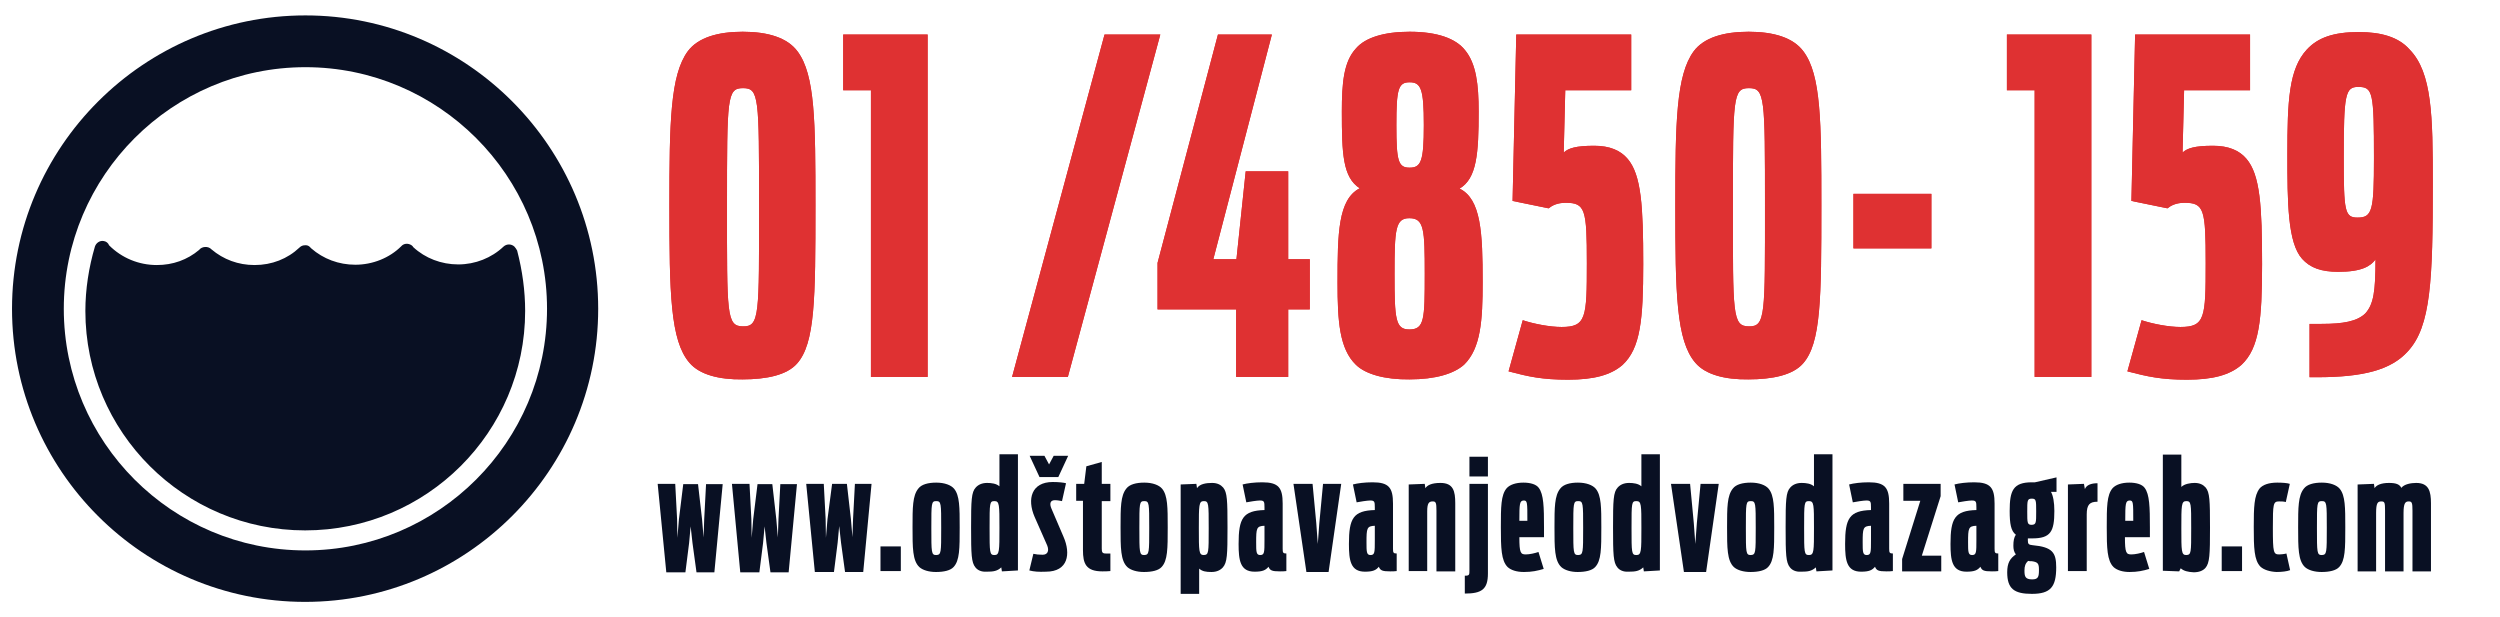 <?xml version="1.0" encoding="UTF-8"?> <!-- Generator: Adobe Illustrator 23.0.3, SVG Export Plug-In . SVG Version: 6.00 Build 0) --> <svg xmlns="http://www.w3.org/2000/svg" xmlns:xlink="http://www.w3.org/1999/xlink" version="1.1" id="Layer_1" x="0px" y="0px" viewBox="0 0 811.2 200.3" style="enable-background:new 0 0 811.2 200.3;" xml:space="preserve"> <style type="text/css"> .st0{fill:#DF3132;} .st1{fill:#091023;} .st2{fill:#5E6F83;} .st3{fill:#2398F7;} .st4{fill:#BDBCBC;} </style> <path class="st1" d="M3.9,100.2c0,52.5,42.7,95.1,95.1,95.1s95.1-42.7,95.1-95.1S151.5,5,99.1,5S3.9,47.7,3.9,100.2L3.9,100.2z M20.7,100.2c0-43.2,35.2-78.4,78.4-78.4s78.4,35.2,78.4,78.4c0,43.2-35.2,78.4-78.4,78.4C55.8,178.6,20.7,143.4,20.7,100.2 L20.7,100.2z M170.4,100.9c0,39.3-32,71.2-71.4,71.2c-39.3,0-71.3-31.9-71.3-71.2c0-7,1.1-14.1,3.1-20.9c0.4-1.2,1.6-2,2.8-1.8 c0.8,0.1,1.5,0.6,1.8,1.4C39.5,83.7,45,86,50.9,86c5.2,0,9.9-1.7,13.7-4.9c0.9-1.2,3-1.3,4-0.2c3.9,3.3,8.7,5.1,14,5.1 c5.6,0,10.7-2,14.6-5.7c0.7-0.7,1.8-0.9,2.7-0.6c0.5,0.2,0.8,0.6,1.1,0.9c3.9,3.4,8.9,5.3,14.3,5.3c5.6,0,11.1-2.2,14.9-6 c0.7-0.8,1.8-1,2.8-0.6c0.5,0.2,0.9,0.5,1.1,0.9c3.9,3.6,9.1,5.6,14.6,5.6c5.5,0,10.8-2.1,14.7-5.8c1-0.9,2.5-0.9,3.5,0 c0.3,0.3,0.7,0.9,0.9,1.3C169.5,87.8,170.4,94.4,170.4,100.9z"></path> <g> <path class="st1" d="M213.4,157h5.7l0.6,11.4l0.1,6.1l0.5-6l1.4-11.4h4.8l1.3,11.4l0.5,5.9l0.2-5.9l0.6-11.4h5.4l-2.7,28.6H226 l-1.3-9.5l-0.6-5.4l-0.5,5.4l-1.2,9.5h-6.2L213.4,157z"></path> <path class="st1" d="M237.5,157h5.7l0.6,11.4l0.1,6.1l0.5-6l1.4-11.4h4.8l1.3,11.4l0.5,5.9l0.2-5.9l0.6-11.4h5.4l-2.7,28.6h-5.9 l-1.3-9.5l-0.6-5.4l-0.5,5.4l-1.2,9.5h-6.2L237.5,157z"></path> <path class="st1" d="M261.6,157h5.7l0.6,11.4l0.1,6.1l0.5-6L270,157h4.8l1.3,11.4l0.5,5.9l0.2-5.9l0.6-11.4h5.4l-2.7,28.6h-5.9 l-1.3-9.5l-0.6-5.4l-0.5,5.4l-1.2,9.5h-6.2L261.6,157z"></path> <path class="st1" d="M285.7,177.3h6.6v8h-6.6V177.3z"></path> <path class="st1" d="M298.3,184c-2.2-2.1-2.2-6.2-2.2-12.9c0-6.4,0-10.3,1.9-12.6c1-1.3,3.1-1.9,5.8-1.9c2.7,0,4.8,0.8,5.8,2 c1.8,2.2,1.8,6.1,1.8,12.5c0,6.9,0,10.8-2,12.9c-1,1.1-3.1,1.6-5.7,1.6C301.4,185.6,299.4,185,298.3,184z M305.4,171.3 c0-8,0-8.7-1.6-8.7c-1.6,0-1.6,0.6-1.6,8.7c0,8.1,0,8.8,1.6,8.8C305.4,180,305.4,179.4,305.4,171.3z"></path> <path class="st1" d="M316.5,184.1c-1.3-1.6-1.4-4.1-1.4-13c0-8.8,0.1-11.4,1.5-12.9c0.8-0.9,2-1.5,3.7-1.5c1.4,0,3,0.2,4,1.1v-10.4 h6v37.7l-5.2,0.3l-0.2-1.3c-1.3,1.2-2.5,1.4-4.8,1.4C318.4,185.6,317.2,185,316.5,184.1z M324.3,171.3c0-7.5,0-8.7-1.6-8.7 c-1.6,0-1.6,0.5-1.6,8.7c0,8.1,0,8.8,1.6,8.8C324.3,180.1,324.3,178.8,324.3,171.3z"></path> <path class="st1" d="M334,185.1l1.3-5.4c0.9,0.2,1.8,0.3,3,0.3c1.6,0,2.2-1.2,1.5-3l-4.1-9.3c-2.5-5.8-1-11.3,5.9-11.3 c2,0,3.6,0.2,4.3,0.4l-1.3,5.8c-0.5-0.1-1.5-0.3-2.3-0.3c-1.6,0-1.8,1.2-1.1,2.8l3.9,9.1c2.4,5.5,1.5,11.3-5.7,11.3 C337,185.6,335.6,185.5,334,185.1z M334.1,147.9h4.8l1.5,2.8l1.5-2.8h4.7l-3.2,6.9h-6.1L334.1,147.9z"></path> <path class="st1" d="M351.4,178.5v-16h-2.2V157h2.6l0.7-5.7l5-1.4v7.1h2.8v5.6h-2.8V178c0,1.2,0.2,1.6,1.3,1.6h1.5v5.7 c-0.6,0.1-2.2,0.1-2.6,0.1C352.3,185.4,351.4,182.8,351.4,178.5z"></path> <path class="st1" d="M365.8,184c-2.2-2.1-2.2-6.2-2.2-12.9c0-6.4,0-10.3,1.9-12.6c1-1.3,3.1-1.9,5.8-1.9c2.7,0,4.8,0.8,5.8,2 c1.8,2.2,1.8,6.1,1.8,12.5c0,6.9,0,10.8-2,12.9c-1,1.1-3.1,1.6-5.7,1.6C368.9,185.6,366.9,185,365.8,184z M372.9,171.3 c0-8,0-8.7-1.6-8.7c-1.6,0-1.6,0.6-1.6,8.7c0,8.1,0,8.8,1.6,8.8C372.9,180,372.9,179.4,372.9,171.3z"></path> <path class="st1" d="M383,157.2l5.2-0.2l0.2,1.4c0.9-1.4,3-1.7,4.9-1.7c1.7,0,2.8,0.6,3.6,1.5c1.3,1.6,1.4,4.1,1.4,13 c0,8.8-0.1,11.3-1.5,12.9c-0.8,0.9-2,1.5-3.7,1.5c-1.8,0-3-0.2-4-1.1v8.2h-6V157.2z M392.2,171.4c0-8.1,0-8.8-1.6-8.8 c-1.6,0-1.6,1.3-1.6,8.8c0,7.5,0,8.7,1.6,8.7C392.2,180,392.2,179.5,392.2,171.4z"></path> <path class="st1" d="M401.9,176.5c0-8.3,1.4-10.8,8.4-11v-0.9c0-1.8-0.1-2.2-1.5-2.2c-0.9,0-3.4,0.4-4.4,0.6l-1.2-5.8 c1.5-0.4,3.8-0.7,6.4-0.7c5.3,0,6.6,1.8,6.6,6.9V178c0,1.3,0.1,1.6,1.2,1.6v5.7c-0.5,0.1-1.6,0.1-2.1,0.1c-2.6,0-3.2-0.3-3.7-1.5 c-0.9,1.1-1.9,1.6-4.5,1.6C402.4,185.5,401.9,181.8,401.9,176.5z M410.3,175.2v-4.6c-2.6,0.1-2.7,0.8-2.7,5.4c0,3,0,4.1,1.3,4.1 C410.3,180.1,410.3,179.2,410.3,175.2z"></path> <path class="st1" d="M419.7,157h6.2l1.2,12.7l0.5,6.8l0.5-6.8l1.2-12.7h5.9l-4.1,28.6h-7.2L419.7,157z"></path> <path class="st1" d="M437.7,176.5c0-8.3,1.4-10.8,8.4-11v-0.9c0-1.8-0.1-2.2-1.5-2.2c-0.9,0-3.4,0.4-4.4,0.6l-1.2-5.8 c1.5-0.4,3.8-0.7,6.4-0.7c5.3,0,6.6,1.8,6.6,6.9V178c0,1.3,0.1,1.6,1.2,1.6v5.7c-0.5,0.1-1.6,0.1-2.1,0.1c-2.6,0-3.2-0.3-3.7-1.5 c-0.9,1.1-1.9,1.6-4.5,1.6C438.2,185.5,437.7,181.8,437.7,176.5z M446.1,175.2v-4.6c-2.6,0.1-2.7,0.8-2.7,5.4c0,3,0,4.1,1.3,4.1 C446.1,180.1,446.1,179.2,446.1,175.2z"></path> <path class="st1" d="M457.1,157.2l5.2-0.2l0.2,1.4c0.6-0.9,1.9-1.7,4.9-1.7c4.2,0,4.8,2.7,4.8,6.6v22.1h-6.1v-19.7 c0-2.6-0.2-3-1.2-3c-1.2,0-1.8,0.5-1.8,3.2v19.4h-6V157.2z"></path> <path class="st1" d="M475.4,186.8c1.4,0,1.4-0.3,1.4-1.8V157h6v29.1c0,5.1-2,6.5-7.5,6.5V186.8z M476.8,148.2h6v6.4h-6V148.2z"></path> <path class="st1" d="M489.2,184c-2.1-2.1-2.2-6.2-2.2-12.9c0-6.5,0-10.5,1.9-12.7c1-1.1,2.9-1.8,5.4-1.8c2.4,0,4.2,0.6,5,1.7 c1.6,2.1,1.7,6.3,1.7,12.8v3.2H493c0,5.1,0.4,5.6,2.1,5.6c1.2,0,3-0.4,4.1-0.8l1.7,5.5c-2,0.6-3.8,1-6.4,1 C492.1,185.6,490.3,185,489.2,184z M493,169h2.6c0-6.1,0-6.6-1.2-6.6C493.1,162.5,493,163.3,493,169z"></path> <path class="st1" d="M506.6,184c-2.2-2.1-2.2-6.2-2.2-12.9c0-6.4,0-10.3,1.9-12.6c1-1.3,3.1-1.9,5.7-1.9c2.7,0,4.8,0.8,5.8,2 c1.8,2.2,1.8,6.1,1.8,12.5c0,6.9,0,10.8-2,12.9c-1,1.1-3.1,1.6-5.7,1.6C509.7,185.6,507.7,185,506.6,184z M513.7,171.3 c0-8,0-8.7-1.6-8.7c-1.6,0-1.6,0.6-1.6,8.7c0,8.1,0,8.8,1.6,8.8C513.7,180,513.7,179.4,513.7,171.3z"></path> <path class="st1" d="M524.8,184.1c-1.3-1.6-1.4-4.1-1.4-13c0-8.8,0.1-11.4,1.5-12.9c0.8-0.9,2-1.5,3.7-1.5c1.4,0,3,0.2,4,1.1v-10.4 h6v37.7l-5.2,0.3l-0.2-1.3c-1.3,1.2-2.5,1.4-4.8,1.4C526.7,185.6,525.5,185,524.8,184.1z M532.6,171.3c0-7.5,0-8.7-1.6-8.7 c-1.6,0-1.6,0.5-1.6,8.7c0,8.1,0,8.8,1.6,8.8C532.6,180.1,532.6,178.8,532.6,171.3z"></path> <path class="st1" d="M542.2,157h6.2l1.2,12.7l0.5,6.8l0.5-6.8l1.2-12.7h5.9l-4.1,28.6h-7.2L542.2,157z"></path> <path class="st1" d="M562.6,184c-2.2-2.1-2.2-6.2-2.2-12.9c0-6.4,0-10.3,1.9-12.6c1-1.3,3.1-1.9,5.8-1.9c2.7,0,4.8,0.8,5.8,2 c1.8,2.2,1.8,6.1,1.8,12.5c0,6.9,0,10.8-2,12.9c-1,1.1-3.1,1.6-5.7,1.6C565.7,185.6,563.7,185,562.6,184z M569.7,171.3 c0-8,0-8.7-1.6-8.7c-1.6,0-1.6,0.6-1.6,8.7c0,8.1,0,8.8,1.6,8.8C569.7,180,569.7,179.4,569.7,171.3z"></path> <path class="st1" d="M580.8,184.1c-1.3-1.6-1.4-4.1-1.4-13c0-8.8,0.1-11.4,1.5-12.9c0.8-0.9,2-1.5,3.7-1.5c1.4,0,3,0.2,4,1.1v-10.4 h6v37.7l-5.2,0.3l-0.2-1.3c-1.3,1.2-2.5,1.4-4.8,1.4C582.7,185.6,581.5,185,580.8,184.1z M588.6,171.3c0-7.5,0-8.7-1.6-8.7 c-1.6,0-1.6,0.5-1.6,8.7c0,8.1,0,8.8,1.6,8.8C588.6,180.1,588.6,178.8,588.6,171.3z"></path> <path class="st1" d="M598.7,176.5c0-8.3,1.4-10.8,8.4-11v-0.9c0-1.8-0.1-2.2-1.5-2.2c-0.9,0-3.4,0.4-4.4,0.6l-1.2-5.8 c1.5-0.4,3.8-0.7,6.4-0.7c5.3,0,6.6,1.8,6.6,6.9V178c0,1.3,0.1,1.6,1.2,1.6v5.7c-0.5,0.1-1.6,0.1-2.1,0.1c-2.6,0-3.2-0.3-3.7-1.5 c-0.9,1.1-1.9,1.6-4.5,1.6C599.2,185.5,598.7,181.8,598.7,176.5z M607.1,175.2v-4.6c-2.6,0.1-2.7,0.8-2.7,5.4c0,3,0,4.1,1.3,4.1 C607.1,180.1,607.1,179.2,607.1,175.2z"></path> <path class="st1" d="M617.2,181.4l5.9-18.9h-5.5V157h12.1v4l-6.1,19.3h6.3v5.1h-12.7V181.4z"></path> <path class="st1" d="M632.9,176.5c0-8.3,1.4-10.8,8.4-11v-0.9c0-1.8-0.1-2.2-1.5-2.2c-0.9,0-3.4,0.4-4.4,0.6l-1.2-5.8 c1.5-0.4,3.8-0.7,6.4-0.7c5.3,0,6.6,1.8,6.6,6.9V178c0,1.3,0.1,1.6,1.2,1.6v5.7c-0.5,0.1-1.6,0.1-2.1,0.1c-2.6,0-3.2-0.3-3.7-1.5 c-0.9,1.1-1.9,1.6-4.5,1.6C633.4,185.5,632.9,181.8,632.9,176.5z M641.3,175.2v-4.6c-2.6,0.1-2.7,0.8-2.7,5.4c0,3,0,4.1,1.3,4.1 C641.3,180.1,641.3,179.2,641.3,175.2z"></path> <path class="st1" d="M658,174.9v0.5c0,1,0.2,1.4,1.5,1.5c6.5,0.6,7.7,2.4,7.7,7.2c0,6.3-1.8,8.6-7.9,8.6c-5.8,0-8-1.7-8-7 c0-3,0.9-4.5,2.8-5.8c-0.6-0.8-0.8-1.7-0.8-2.8c0-1.6,0.2-2.7,0.8-3.6c-1.6-1.2-2-3.6-2-7.7c0-6.6,1.1-9.3,7.2-9.3c0.2,0,0.6,0,1,0 l7-1.6v4.7h-1.8c0.7,1.2,1.1,3.4,1.1,6.2c0,6.7-1.2,8.9-7.2,8.9H658z M658.1,182c-0.9,0.8-1.2,1.7-1.2,3.1c0,1.9,0.2,2.9,2.5,2.9 c2,0,2.2-0.9,2.2-3.1c0-2-0.3-2.5-2.3-2.8C658.8,182.1,658.4,182.1,658.1,182z M660.7,166c0-3.6,0-4.2-1.4-4.2 c-1.5,0-1.5,0.6-1.5,4.2c0,3.7,0,4.3,1.5,4.3C660.7,170.2,660.7,169.6,660.7,166z"></path> <path class="st1" d="M671,157.2l5.2-0.2l0.3,1.7c0.5-1.3,2-1.9,4.1-1.9v6c-2.5,0-3.5,0.9-3.5,4.1v18.4H671V157.2z"></path> <path class="st1" d="M685.8,184c-2.1-2.1-2.2-6.2-2.2-12.9c0-6.5,0-10.5,1.9-12.7c1-1.1,2.9-1.8,5.4-1.8c2.4,0,4.2,0.6,5,1.7 c1.6,2.1,1.7,6.3,1.7,12.8v3.2h-8.1c0,5.1,0.4,5.6,2.1,5.6c1.2,0,3-0.4,4.1-0.8l1.7,5.5c-2,0.6-3.8,1-6.4,1 C688.7,185.6,686.9,185,685.8,184z M689.6,169h2.6c0-6.1,0-6.6-1.2-6.6C689.7,162.5,689.6,163.3,689.6,169z"></path> <path class="st1" d="M707.6,184.4l-0.5,1l-5.3-0.2v-37.7h6v10.5c1-1,3-1.3,4.3-1.3c1.7,0,2.8,0.6,3.6,1.5c1.3,1.6,1.4,4.1,1.4,13 c0,8.8-0.1,11.5-1.5,13.1c-0.8,0.9-2.1,1.4-3.8,1.4C710,185.6,708.6,185.3,707.6,184.4z M711,171.4c0-8.1,0-8.8-1.6-8.8 c-1.6,0-1.6,1.3-1.6,8.8c0,7.5,0,8.7,1.6,8.7C711,180,711,179.5,711,171.4z"></path> <path class="st1" d="M720.9,177.3h6.6v8h-6.6V177.3z"></path> <path class="st1" d="M733.5,183.9c-2.1-2.1-2.2-6.2-2.2-12.9c0-6.4,0.1-10.2,1.9-12.5c1-1.2,3-1.9,5.7-1.9c1.5,0,3.2,0.1,4.1,0.4 l-1.3,5.9c-0.7-0.2-1.5-0.2-2.2-0.2c-1.9,0-2,0.8-2,8.6c0,8.1,0.2,8.6,2.1,8.6c0.5,0,1.6-0.1,2.3-0.3l1.2,5.4 c-1,0.4-2.7,0.6-4.4,0.6C736.5,185.5,734.6,184.9,733.5,183.9z"></path> <path class="st1" d="M747.9,184c-2.2-2.1-2.2-6.2-2.2-12.9c0-6.4,0-10.3,1.9-12.6c1-1.3,3.1-1.9,5.8-1.9c2.7,0,4.8,0.8,5.8,2 c1.8,2.2,1.8,6.1,1.8,12.5c0,6.9,0,10.8-2,12.9c-1,1.1-3.1,1.6-5.7,1.6C751,185.6,749,185,747.9,184z M755,171.3c0-8,0-8.7-1.6-8.7 c-1.6,0-1.6,0.6-1.6,8.7c0,8.1,0,8.8,1.6,8.8C755,180,755,179.4,755,171.3z"></path> <path class="st1" d="M765.1,157.2l5.2-0.2l0.2,1.4c0.6-1,2.1-1.7,4.7-1.7c2.4,0,3.4,0.5,4,1.6c0.9-1.2,3.1-1.6,4.8-1.6 c4.1,0,4.8,2.7,4.8,6.6v22.1h-6v-19.7c0-2.6-0.2-3-1.2-3c-1.1,0-1.7,0.5-1.7,3.8v18.9h-6v-19.7c0-2.6-0.1-3-1.2-3 c-1.2,0-1.7,0.5-1.7,3.8v18.9h-6V157.2z"></path> </g> <g> <path class="st0" d="M223.7,117.7c-6.2-7.2-6.5-22.6-6.5-51c0-27,0.3-42.4,6-50.1c3.3-4.4,9.7-6.3,17.8-6.3 c8.1,0,14.5,1.9,17.8,6.4c5.7,7.6,5.8,22.9,5.8,49.9c0,30.3-0.1,44.8-6,51.4c-3.3,3.7-9.8,5.1-17.7,5.1 C233.4,123.2,227,121.6,223.7,117.7z M246.3,66.8c0-35.2,0-38.2-5.2-38.2c-5.2,0-5.2,3-5.2,38.2s-0.2,39.1,5.2,39.1 C246.5,106,246.3,102.1,246.3,66.8z"></path> <path class="st0" d="M282.6,29.3h-9V11.2h27.4v111.1h-18.4V29.3z"></path> <path class="st0" d="M358.4,11.2h18.1l-30,111.1h-18.1L358.4,11.2z"></path> <path class="st0" d="M375.6,85.3l19.6-74.1h17.5l-19,72.9h7.5l3-28.5h13.8v28.5h7v16.3h-7v21.9h-16.9v-21.9h-25.5V85.3z"></path> <path class="st0" d="M440,118.4c-5.4-5.2-6-14.2-6-26.7c0-16,0.2-27,7.2-30.6c-5.5-3.6-5.8-11.2-5.8-24.9c0-9.3,0.6-16.2,4.6-20.5 c3-3.5,9.1-5.4,17.4-5.4c9,0,15,2.2,18,6c3.6,4.4,4.4,11.1,4.4,19.9c0,13.6-0.6,21.7-6.2,25c7,3.4,7.5,14.4,7.5,30.4 c0,12.3-0.6,21.4-6,26.7c-3.3,3-9.4,4.8-17.7,4.8C449.3,123.2,443.1,121.4,440,118.4z M462.3,88.9c0-14.5-0.2-18.1-5-18.1 c-4.5,0-4.8,3.6-4.8,18.1c0,14.7,0.3,18,4.8,18C462.2,106.9,462.3,103.6,462.3,88.9z M462,40.6c0-11.7-0.9-13.9-4.6-13.9 s-4.3,2.2-4.3,13.9c0,11.7,0.6,13.8,4.3,13.8S462,52.3,462,40.6z"></path> <path class="st0" d="M489.5,120.5l4.6-16.6c3.6,1.2,8.8,2.2,12.6,2.2c8,0,8.2-3,8.2-20.7c0-17.5-0.5-19.6-6.9-19.6 c-2.7,0-4.4,0.9-5.5,1.8l-11.7-2.4l1.2-54h37.3v18.1h-21.4l-0.5,20.2c1.5-1.4,3.9-2.2,9.9-2.2c5,0,8.5,1.5,10.8,4.2 c4.5,5.2,5.1,15.6,5.1,34.2c0,18-0.9,27.3-6.7,32.7c-3.8,3.3-9.3,4.8-17.7,4.8C500.4,123.2,495.9,122.2,489.5,120.5z"></path> <path class="st0" d="M550.1,117.7c-6.2-7.2-6.5-22.6-6.5-51c0-27,0.3-42.4,6-50.1c3.3-4.4,9.7-6.3,17.8-6.3 c8.1,0,14.5,1.9,17.8,6.4c5.7,7.6,5.8,22.9,5.8,49.9c0,30.3-0.1,44.8-6,51.4c-3.3,3.7-9.8,5.1-17.7,5.1 C559.8,123.2,553.4,121.6,550.1,117.7z M572.7,66.8c0-35.2,0-38.2-5.2-38.2c-5.2,0-5.2,3-5.2,38.2s-0.2,39.1,5.2,39.1 C572.9,106,572.7,102.1,572.7,66.8z"></path> <path class="st0" d="M601.4,62.9h25.3v17.7h-25.3V62.9z"></path> <path class="st0" d="M660.2,29.3h-9V11.2h27.4v111.1h-18.4V29.3z"></path> <path class="st0" d="M690.3,120.5l4.6-16.6c3.6,1.2,8.8,2.2,12.6,2.2c8,0,8.2-3,8.2-20.7c0-17.5-0.5-19.6-6.9-19.6 c-2.7,0-4.4,0.9-5.5,1.8l-11.7-2.4l1.2-54h37.3v18.1h-21.4l-0.5,20.2c1.5-1.4,3.9-2.2,9.9-2.2c5,0,8.5,1.5,10.8,4.2 c4.5,5.2,5.1,15.6,5.1,34.2c0,18-0.9,27.3-6.7,32.7c-3.8,3.3-9.3,4.8-17.7,4.8C701.3,123.2,696.8,122.2,690.3,120.5z"></path> <path class="st0" d="M749.4,105.1c0.8,0,1.8,0,3.9,0c7,0,11.5-0.8,14.2-3.4c2.7-3,3.3-7.2,3.3-17.5c-1.6,2.1-4.3,4-12.1,4 c-5.5,0-9.1-1.3-11.7-4.2c-4.7-5.2-4.8-18.3-4.8-33.9c0-17.4,0.5-27.7,6.3-34c3.6-3.9,8.7-5.7,16.9-5.7c7.2,0,12.9,1.6,16.5,5.7 c7.3,7.5,7.5,21.7,7.5,43.5c0,31.2-0.6,46.3-8.1,54.4c-5.4,6-14.4,8.4-29.5,8.4c-0.6,0-1.7,0-2.4,0V105.1z M770.3,51.4 c0-21.4-0.3-23.2-5.1-23.2c-4.2,0-4.7,2.4-4.7,22.9c0,17.5,0.3,19.5,4.5,19.5C769.8,70.6,770.3,68.2,770.3,51.4z"></path> </g> <g> <path class="st0" d="M223.7,117.7c-6.2-7.2-6.5-22.6-6.5-51c0-27,0.3-42.4,6-50.1c3.3-4.4,9.7-6.3,17.8-6.3 c8.1,0,14.5,1.9,17.8,6.4c5.7,7.6,5.8,22.9,5.8,49.9c0,30.3-0.1,44.8-6,51.4c-3.3,3.7-9.8,5.1-17.7,5.1 C233.4,123.2,227,121.6,223.7,117.7z M246.3,66.8c0-35.2,0-38.2-5.2-38.2c-5.2,0-5.2,3-5.2,38.2s-0.2,39.1,5.2,39.1 C246.5,106,246.3,102.1,246.3,66.8z"></path> <path class="st0" d="M282.6,29.3h-9V11.2h27.4v111.1h-18.4V29.3z"></path> <path class="st0" d="M358.4,11.2h18.1l-30,111.1h-18.1L358.4,11.2z"></path> <path class="st0" d="M375.6,85.3l19.6-74.1h17.5l-19,72.9h7.5l3-28.5h13.8v28.5h7v16.3h-7v21.9h-16.9v-21.9h-25.5V85.3z"></path> <path class="st0" d="M440,118.4c-5.4-5.2-6-14.2-6-26.7c0-16,0.2-27,7.2-30.6c-5.5-3.6-5.8-11.2-5.8-24.9c0-9.3,0.6-16.2,4.6-20.5 c3-3.5,9.1-5.4,17.4-5.4c9,0,15,2.2,18,6c3.6,4.4,4.4,11.1,4.4,19.9c0,13.6-0.6,21.7-6.2,25c7,3.4,7.5,14.4,7.5,30.4 c0,12.3-0.6,21.4-6,26.7c-3.3,3-9.4,4.8-17.7,4.8C449.3,123.2,443.1,121.4,440,118.4z M462.3,88.9c0-14.5-0.2-18.1-5-18.1 c-4.5,0-4.8,3.6-4.8,18.1c0,14.7,0.3,18,4.8,18C462.2,106.9,462.3,103.6,462.3,88.9z M462,40.6c0-11.7-0.9-13.9-4.6-13.9 s-4.3,2.2-4.3,13.9c0,11.7,0.6,13.8,4.3,13.8S462,52.3,462,40.6z"></path> <path class="st0" d="M489.5,120.5l4.6-16.6c3.6,1.2,8.8,2.2,12.6,2.2c8,0,8.2-3,8.2-20.7c0-17.5-0.5-19.6-6.9-19.6 c-2.7,0-4.4,0.9-5.5,1.8l-11.7-2.4l1.2-54h37.3v18.1h-21.4l-0.5,20.2c1.5-1.4,3.9-2.2,9.9-2.2c5,0,8.5,1.5,10.8,4.2 c4.5,5.2,5.1,15.6,5.1,34.2c0,18-0.9,27.3-6.7,32.7c-3.8,3.3-9.3,4.8-17.7,4.8C500.4,123.2,495.9,122.2,489.5,120.5z"></path> <path class="st0" d="M550.1,117.7c-6.2-7.2-6.5-22.6-6.5-51c0-27,0.3-42.4,6-50.1c3.3-4.4,9.7-6.3,17.8-6.3 c8.1,0,14.5,1.9,17.8,6.4c5.7,7.6,5.8,22.9,5.8,49.9c0,30.3-0.1,44.8-6,51.4c-3.3,3.7-9.8,5.1-17.7,5.1 C559.8,123.2,553.4,121.6,550.1,117.7z M572.7,66.8c0-35.2,0-38.2-5.2-38.2c-5.2,0-5.2,3-5.2,38.2s-0.2,39.1,5.2,39.1 C572.9,106,572.7,102.1,572.7,66.8z"></path> <path class="st0" d="M601.4,62.9h25.3v17.7h-25.3V62.9z"></path> <path class="st0" d="M660.2,29.3h-9V11.2h27.4v111.1h-18.4V29.3z"></path> <path class="st0" d="M690.3,120.5l4.6-16.6c3.6,1.2,8.8,2.2,12.6,2.2c8,0,8.2-3,8.2-20.7c0-17.5-0.5-19.6-6.9-19.6 c-2.7,0-4.4,0.9-5.5,1.8l-11.7-2.4l1.2-54h37.3v18.1h-21.4l-0.5,20.2c1.5-1.4,3.9-2.2,9.9-2.2c5,0,8.5,1.5,10.8,4.2 c4.5,5.2,5.1,15.6,5.1,34.2c0,18-0.9,27.3-6.7,32.7c-3.8,3.3-9.3,4.8-17.7,4.8C701.3,123.2,696.8,122.2,690.3,120.5z"></path> <path class="st0" d="M749.4,105.1c0.8,0,1.8,0,3.9,0c7,0,11.5-0.8,14.2-3.4c2.7-3,3.3-7.2,3.3-17.5c-1.6,2.1-4.3,4-12.1,4 c-5.5,0-9.1-1.3-11.7-4.2c-4.7-5.2-4.8-18.3-4.8-33.9c0-17.4,0.5-27.7,6.3-34c3.6-3.9,8.7-5.7,16.9-5.7c7.2,0,12.9,1.6,16.5,5.7 c7.3,7.5,7.5,21.7,7.5,43.5c0,31.2-0.6,46.3-8.1,54.4c-5.4,6-14.4,8.4-29.5,8.4c-0.6,0-1.7,0-2.4,0V105.1z M770.3,51.4 c0-21.4-0.3-23.2-5.1-23.2c-4.2,0-4.7,2.4-4.7,22.9c0,17.5,0.3,19.5,4.5,19.5C769.8,70.6,770.3,68.2,770.3,51.4z"></path> </g> </svg> 